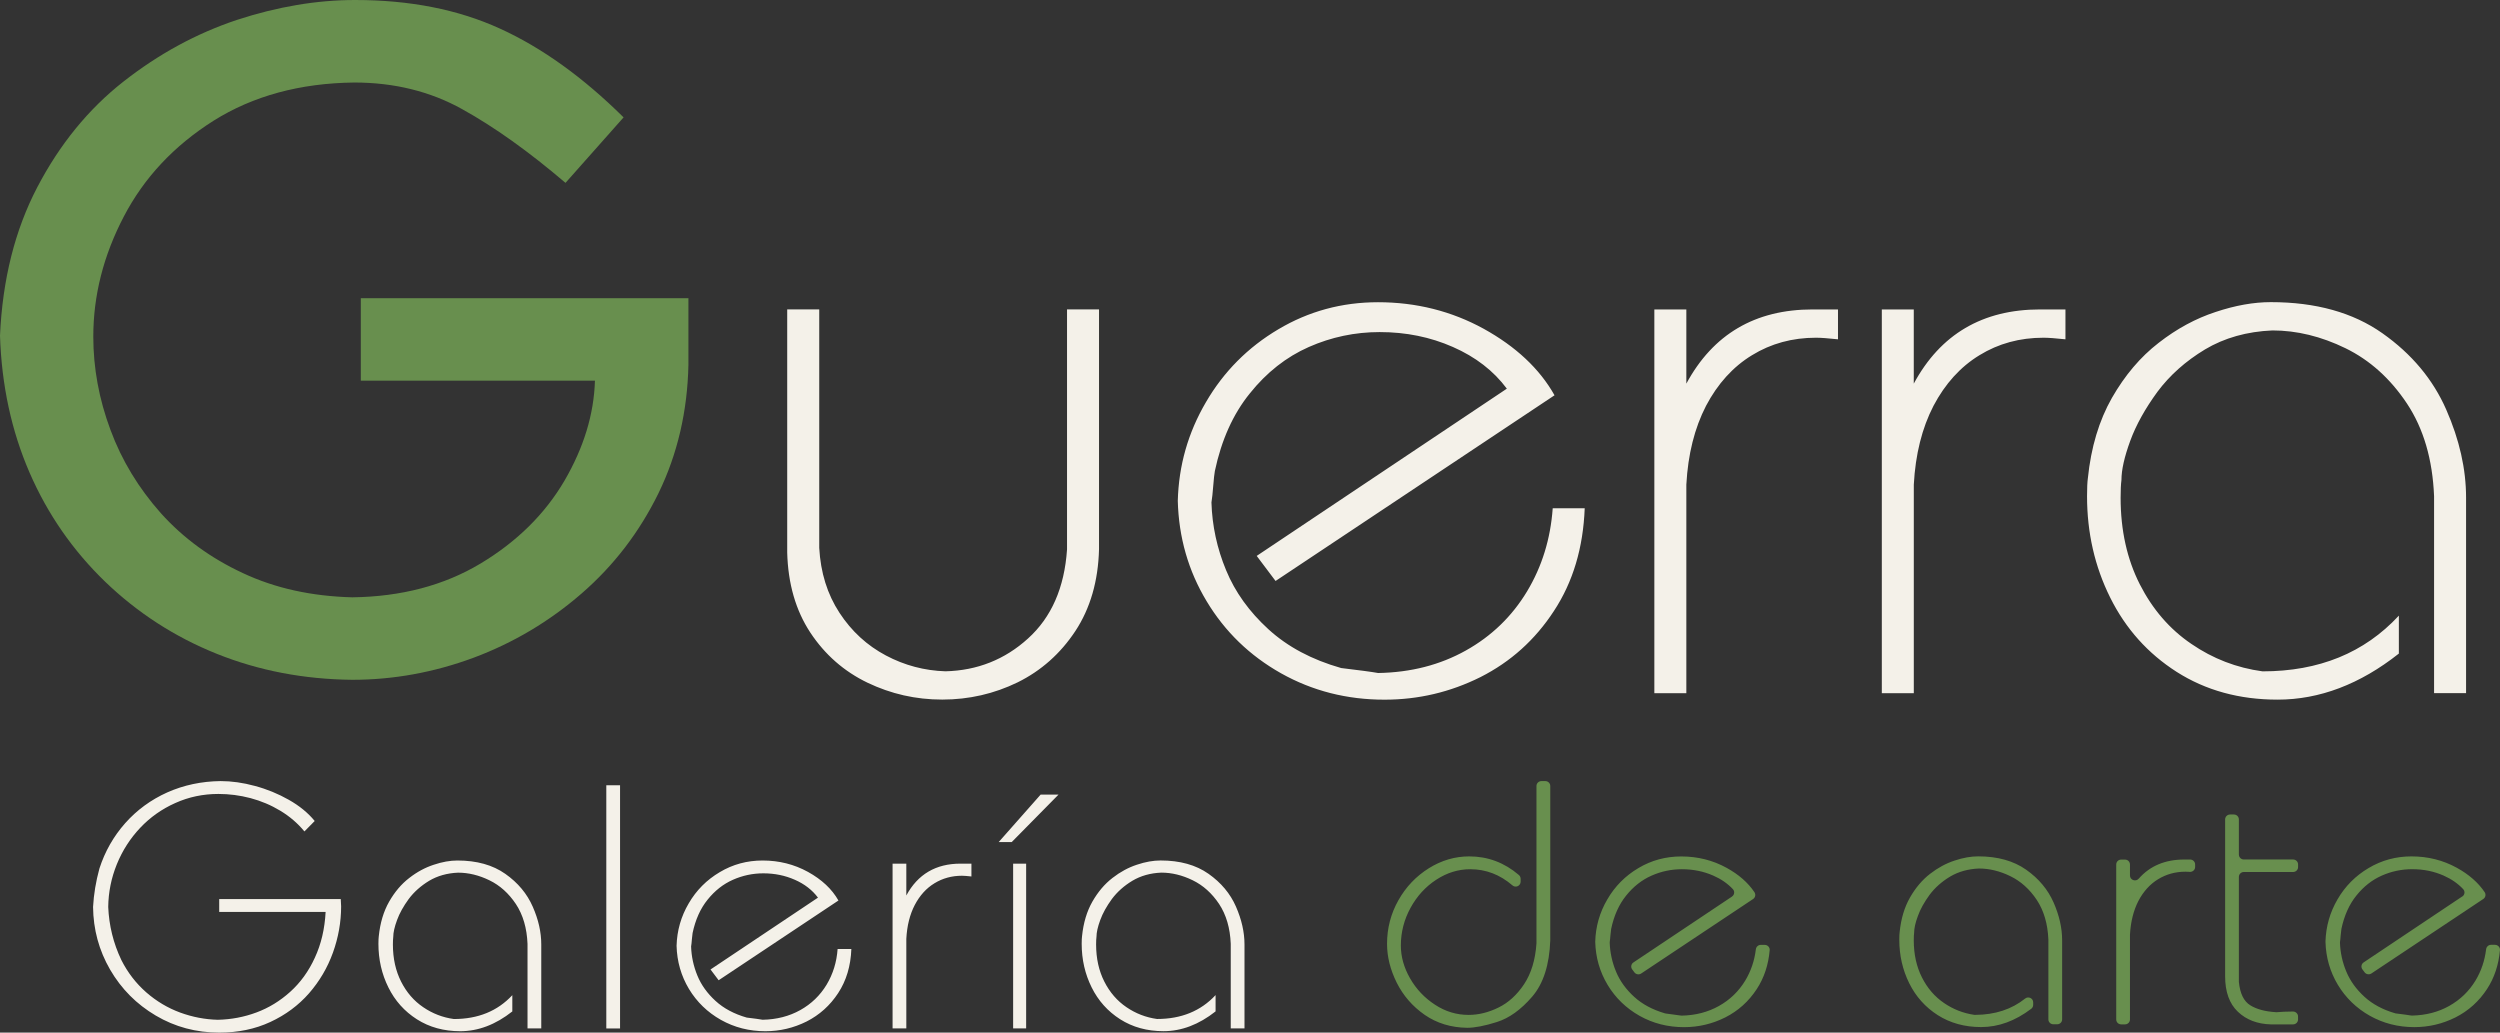<svg xmlns="http://www.w3.org/2000/svg" width="138" height="57" viewBox="0 0 138 57" fill="none"><rect x="0" y="0" width="138" height="57" fill="#333333" stroke="none"/><g id="Capa_1" clip-path="url(#clip0_95_165)"><path id="Vector" d="M0 18.528C0.14 15.423 0.824 12.698 2.059 10.333C3.294 7.971 4.879 6.02 6.815 4.503C8.761 2.977 10.845 1.845 13.069 1.102C15.306 0.37 17.488 0 19.607 0C22.62 0 25.292 0.525 27.596 1.578C29.911 2.631 32.188 4.269 34.422 6.479L31.216 10.094C29.182 8.36 27.283 7.006 25.52 6.03C23.759 5.046 21.761 4.555 19.554 4.555C16.558 4.589 13.964 5.297 11.782 6.668C9.6 8.049 7.952 9.81 6.833 11.956C5.711 14.104 5.15 16.311 5.15 18.582C5.15 20.316 5.465 22.032 6.096 23.724C6.718 25.416 7.657 26.95 8.882 28.331C10.116 29.702 11.624 30.807 13.41 31.636C15.188 32.472 17.202 32.913 19.446 32.972C22.144 32.938 24.511 32.316 26.524 31.108C28.538 29.899 30.081 28.373 31.158 26.536C32.228 24.698 32.786 22.861 32.841 21.014H19.917V16.459H38.001V20.134C37.948 22.703 37.397 25.066 36.353 27.216C35.301 29.364 33.891 31.212 32.102 32.763C30.324 34.306 28.335 35.488 26.136 36.309C23.945 37.12 21.71 37.525 19.444 37.525C16.789 37.498 14.292 37.024 11.97 36.092C9.648 35.16 7.597 33.833 5.811 32.117C4.033 30.4 2.63 28.39 1.631 26.087C0.631 23.781 0.088 21.263 0 18.528Z" fill="#688F4E"></path><path id="Vector_2" d="M132.417 33.988V36.077C130.273 37.772 128.039 38.62 125.722 38.62C123.608 38.62 121.752 38.107 120.152 37.088C118.559 36.07 117.336 34.704 116.482 32.985C115.628 31.268 115.205 29.401 115.205 27.389C115.205 26.935 115.22 26.607 115.25 26.4C115.423 24.691 115.869 23.211 116.578 21.963C117.294 20.716 118.148 19.704 119.16 18.923C120.164 18.141 121.214 17.576 122.301 17.221C123.395 16.856 124.407 16.678 125.349 16.678C127.831 16.678 129.885 17.251 131.508 18.395C133.131 19.539 134.301 20.945 135.032 22.61C135.763 24.274 136.127 25.895 136.127 27.47V38.262H134.361V27.389C134.278 25.359 133.78 23.658 132.865 22.277C131.944 20.893 130.812 19.877 129.469 19.221C128.127 18.568 126.782 18.24 125.439 18.24C124.036 18.299 122.789 18.649 121.717 19.288C120.645 19.934 119.771 20.716 119.09 21.628C118.418 22.55 117.913 23.448 117.587 24.341C117.264 25.226 117.104 25.939 117.104 26.496C117.073 26.726 117.058 27.054 117.058 27.478C117.058 29.276 117.414 30.866 118.115 32.25C118.819 33.633 119.769 34.733 120.961 35.542C122.153 36.361 123.468 36.866 124.893 37.059C128.011 37.059 130.516 36.033 132.412 33.988M105.64 17.081V21.177C107.112 18.449 109.437 17.081 112.608 17.081H114.013V18.73C113.469 18.671 113.061 18.642 112.798 18.642C111.493 18.642 110.316 18.962 109.266 19.608C108.217 20.247 107.37 21.184 106.729 22.402C106.095 23.628 105.732 25.078 105.642 26.75V38.265H103.876V17.083H105.642L105.64 17.081ZM93.086 17.081V21.177C94.559 18.449 96.883 17.081 100.054 17.081H101.457V18.73C100.913 18.671 100.505 18.642 100.242 18.642C98.937 18.642 97.76 18.962 96.71 19.608C95.661 20.247 94.814 21.184 94.173 22.402C93.54 23.628 93.176 25.078 93.086 26.75V38.265H91.32V17.083H93.086V17.081ZM83.175 21.451C82.444 20.469 81.454 19.704 80.202 19.154C78.957 18.605 77.612 18.331 76.157 18.331C74.797 18.331 73.492 18.605 72.247 19.154C71.002 19.704 69.915 20.56 68.994 21.712C68.064 22.856 67.423 24.291 67.06 26.001C67.03 26.171 67 26.447 66.97 26.827C66.94 27.206 66.91 27.51 66.872 27.734C66.91 29.019 67.18 30.27 67.679 31.473C68.177 32.684 68.961 33.769 70.018 34.736C71.075 35.702 72.41 36.415 74.033 36.876C75.022 36.995 75.701 37.083 76.072 37.15C77.875 37.12 79.491 36.704 80.911 35.91C82.339 35.113 83.463 34.02 84.292 32.647C85.124 31.263 85.59 29.734 85.71 28.055H87.476C87.393 30.24 86.827 32.129 85.778 33.724C84.736 35.323 83.386 36.533 81.725 37.374C80.057 38.206 78.299 38.622 76.425 38.622C74.349 38.622 72.448 38.139 70.712 37.165C68.984 36.191 67.616 34.869 66.607 33.189C65.595 31.51 65.066 29.665 65.014 27.645C65.066 25.697 65.58 23.885 66.569 22.198C67.551 20.511 68.886 19.172 70.562 18.178C72.237 17.182 74.071 16.683 76.064 16.683C78.178 16.683 80.124 17.174 81.9 18.148C83.674 19.13 84.981 20.348 85.81 21.82L70.411 32.07L69.37 30.686L83.175 21.456V21.451ZM45.222 17.081V30.242C45.297 31.609 45.668 32.8 46.339 33.826C47.01 34.852 47.864 35.631 48.899 36.181C49.933 36.731 51.035 37.019 52.19 37.056C53.941 37.012 55.466 36.41 56.748 35.244C58.038 34.077 58.757 32.442 58.9 30.331V17.078H60.666V30.321C60.621 32.075 60.182 33.584 59.361 34.832C58.537 36.08 57.472 37.024 56.175 37.665C54.877 38.297 53.487 38.617 52.015 38.617C50.542 38.617 49.184 38.304 47.892 37.688C46.594 37.064 45.538 36.141 44.728 34.916C43.922 33.69 43.499 32.218 43.454 30.501V17.078H45.219L45.222 17.081Z" fill="#F4F1E9"></path><path id="Vector_3" d="M135.919 49.488C136.059 49.394 136.081 49.2 135.966 49.079C135.678 48.773 135.323 48.524 134.892 48.334C134.356 48.097 133.78 47.979 133.154 47.979C132.57 47.979 132.009 48.097 131.473 48.334C130.937 48.571 130.471 48.938 130.075 49.431C129.677 49.922 129.402 50.539 129.246 51.274C129.234 51.348 129.221 51.466 129.206 51.626C129.194 51.774 129.184 51.898 129.169 51.989C129.166 52.006 129.164 52.023 129.166 52.043C129.186 52.586 129.301 53.113 129.512 53.621C129.727 54.142 130.063 54.608 130.516 55.022C130.964 55.431 131.53 55.735 132.217 55.935C132.232 55.94 132.252 55.942 132.267 55.944C132.655 55.991 132.928 56.028 133.088 56.056C133.108 56.058 133.126 56.06 133.146 56.06C133.91 56.043 134.594 55.866 135.195 55.528C135.808 55.185 136.289 54.716 136.648 54.127C136.963 53.602 137.158 53.025 137.234 52.398C137.251 52.26 137.366 52.154 137.507 52.154H137.722C137.88 52.154 138.01 52.287 137.998 52.443C137.927 53.259 137.689 53.974 137.286 54.591C136.838 55.276 136.259 55.797 135.545 56.159C134.829 56.517 134.073 56.697 133.269 56.697C132.377 56.697 131.561 56.489 130.814 56.07C130.073 55.651 129.487 55.084 129.051 54.364C128.62 53.646 128.392 52.859 128.367 51.996C128.367 51.986 128.367 51.977 128.367 51.967C128.392 51.136 128.613 50.361 129.033 49.641C129.454 48.916 130.028 48.341 130.749 47.915C131.468 47.486 132.257 47.273 133.113 47.273C134.02 47.273 134.857 47.483 135.618 47.902C136.284 48.27 136.795 48.716 137.151 49.244C137.236 49.37 137.206 49.54 137.078 49.624L130.902 53.735C130.779 53.816 130.614 53.789 130.526 53.671L130.406 53.51C130.313 53.387 130.343 53.212 130.471 53.126L135.911 49.488H135.919ZM123.586 45.224V47.172C123.586 47.323 123.708 47.444 123.861 47.444H126.579C126.732 47.444 126.854 47.565 126.854 47.715V47.863C126.854 48.013 126.732 48.134 126.579 48.134H123.861C123.708 48.134 123.586 48.255 123.586 48.406V54.166C123.586 54.166 123.586 54.189 123.586 54.201C123.648 54.842 123.859 55.274 124.217 55.493C124.573 55.715 125.048 55.838 125.642 55.873C125.657 55.873 125.672 55.873 125.687 55.873C125.92 55.851 126.218 55.838 126.571 55.836C126.724 55.836 126.852 55.957 126.852 56.107V56.275C126.852 56.425 126.729 56.546 126.576 56.546H125.351C124.61 56.526 123.999 56.295 123.531 55.848C123.06 55.402 122.827 54.748 122.827 53.885V45.232C122.827 45.081 122.949 44.96 123.102 44.96H123.31C123.463 44.96 123.586 45.081 123.586 45.232V45.224ZM117.574 47.715V48.327C117.574 48.578 117.89 48.692 118.058 48.502C118.677 47.799 119.513 47.446 120.568 47.446H120.896C121.048 47.446 121.171 47.567 121.171 47.717V47.858C121.171 48.016 121.033 48.139 120.873 48.127C120.783 48.119 120.708 48.117 120.648 48.117C120.087 48.117 119.581 48.255 119.13 48.531C118.679 48.805 118.316 49.207 118.04 49.732C117.77 50.255 117.615 50.874 117.574 51.589C117.574 51.597 117.574 51.604 117.574 51.611V56.275C117.574 56.425 117.452 56.546 117.299 56.546H117.091C116.938 56.546 116.816 56.425 116.816 56.275V47.72C116.816 47.569 116.938 47.449 117.091 47.449H117.299C117.452 47.449 117.574 47.569 117.574 47.72V47.715ZM112.232 55.33V55.468C112.232 55.552 112.192 55.634 112.124 55.685C111.235 56.359 110.313 56.694 109.357 56.694C108.45 56.694 107.651 56.472 106.965 56.036C106.281 55.599 105.755 55.012 105.389 54.275C105.024 53.538 104.841 52.736 104.841 51.87C104.841 51.676 104.848 51.535 104.861 51.446C104.936 50.711 105.126 50.078 105.432 49.542C105.74 49.005 106.106 48.571 106.541 48.235C106.972 47.9 107.423 47.658 107.889 47.505C108.36 47.347 108.793 47.271 109.199 47.271C110.266 47.271 111.147 47.518 111.844 48.008C112.54 48.499 113.043 49.103 113.359 49.819C113.672 50.534 113.83 51.229 113.83 51.905V56.27C113.83 56.42 113.707 56.541 113.554 56.541H113.347C113.194 56.541 113.071 56.42 113.071 56.27V51.87C113.036 51 112.821 50.267 112.43 49.675C112.034 49.081 111.548 48.645 110.97 48.364C110.394 48.082 109.815 47.942 109.239 47.942C108.635 47.967 108.102 48.117 107.641 48.391C107.18 48.669 106.804 49.005 106.511 49.397C106.223 49.794 106.005 50.179 105.868 50.561C105.727 50.941 105.66 51.249 105.66 51.486C105.647 51.584 105.64 51.725 105.64 51.907C105.64 52.682 105.792 53.362 106.093 53.957C106.394 54.551 106.802 55.022 107.315 55.37C107.821 55.715 108.375 55.932 108.978 56.019C108.996 56.021 109.013 56.023 109.031 56.021C110.126 56.016 111.045 55.715 111.786 55.121C111.966 54.978 112.232 55.103 112.232 55.33ZM95.606 49.488C95.746 49.394 95.769 49.2 95.653 49.079C95.365 48.773 95.01 48.524 94.579 48.336C94.043 48.1 93.467 47.981 92.841 47.981C92.257 47.981 91.696 48.1 91.163 48.336C90.627 48.573 90.161 48.941 89.765 49.434C89.367 49.925 89.091 50.541 88.936 51.276C88.924 51.35 88.911 51.468 88.896 51.629C88.883 51.777 88.873 51.9 88.858 51.991C88.856 52.008 88.853 52.026 88.856 52.045C88.876 52.588 88.991 53.116 89.201 53.624C89.414 54.144 89.752 54.61 90.206 55.025C90.654 55.434 91.22 55.737 91.907 55.937C91.922 55.942 91.942 55.944 91.957 55.947C92.345 55.994 92.618 56.031 92.778 56.058C92.798 56.06 92.816 56.063 92.836 56.063C93.6 56.046 94.281 55.868 94.885 55.53C95.498 55.187 95.979 54.719 96.337 54.129C96.653 53.604 96.848 53.027 96.923 52.401C96.941 52.263 97.056 52.157 97.196 52.157H97.412C97.57 52.157 97.7 52.29 97.687 52.445C97.617 53.261 97.379 53.977 96.976 54.593C96.528 55.279 95.949 55.799 95.235 56.161C94.519 56.519 93.763 56.699 92.959 56.699C92.067 56.699 91.25 56.492 90.504 56.073C89.763 55.654 89.174 55.086 88.741 54.366C88.307 53.644 88.079 52.852 88.057 51.984C88.079 51.148 88.3 50.368 88.726 49.644C89.146 48.918 89.72 48.344 90.441 47.917C91.16 47.488 91.949 47.276 92.806 47.276C93.712 47.276 94.549 47.486 95.31 47.905C95.977 48.272 96.488 48.719 96.843 49.246C96.928 49.372 96.898 49.542 96.771 49.626L90.594 53.737C90.471 53.819 90.306 53.791 90.218 53.673L90.098 53.513C90.005 53.39 90.036 53.215 90.163 53.128L95.606 49.491V49.488ZM85.299 43.116C85.452 43.116 85.575 43.236 85.575 43.387V51.907C85.527 53.264 85.192 54.302 84.573 55.02C83.954 55.737 83.305 56.203 82.627 56.416C81.953 56.63 81.404 56.734 80.984 56.734C80.094 56.721 79.313 56.482 78.642 56.019C77.971 55.552 77.46 54.961 77.101 54.248C76.746 53.533 76.565 52.817 76.565 52.1C76.565 51.232 76.776 50.43 77.194 49.69C77.612 48.95 78.173 48.364 78.875 47.925C79.573 47.49 80.317 47.273 81.101 47.273C82.128 47.273 83.043 47.616 83.844 48.302C83.904 48.354 83.939 48.43 83.939 48.509V48.669C83.939 48.899 83.664 49.027 83.488 48.874C82.8 48.28 82.023 47.981 81.159 47.981C80.5 47.981 79.874 48.174 79.285 48.558C78.692 48.943 78.219 49.461 77.863 50.11C77.507 50.761 77.327 51.456 77.327 52.194C77.327 52.805 77.495 53.409 77.835 54.004C78.176 54.6 78.637 55.086 79.21 55.459C79.784 55.836 80.403 56.023 81.064 56.023C81.61 56.023 82.156 55.89 82.707 55.621C83.26 55.353 83.734 54.921 84.127 54.332C84.52 53.74 84.751 52.988 84.813 52.075C84.813 52.068 84.813 52.06 84.813 52.05V43.387C84.813 43.236 84.936 43.116 85.089 43.116H85.297H85.299Z" fill="#688F4E"></path><path id="Vector_4" d="M67.1 54.933V55.829C66.179 56.556 65.219 56.921 64.225 56.921C63.318 56.921 62.519 56.699 61.833 56.263C61.149 55.826 60.623 55.239 60.258 54.502C59.892 53.764 59.709 52.963 59.709 52.097C59.709 51.903 59.717 51.762 59.729 51.673C59.804 50.938 59.995 50.304 60.3 49.769C60.608 49.232 60.974 48.798 61.41 48.462C61.84 48.127 62.291 47.885 62.757 47.732C63.228 47.574 63.661 47.498 64.067 47.498C65.134 47.498 66.016 47.745 66.712 48.235C67.408 48.726 67.912 49.33 68.225 50.045C68.538 50.761 68.696 51.456 68.696 52.132V56.766H67.937V52.097C67.902 51.227 67.686 50.494 67.296 49.902C66.9 49.308 66.414 48.872 65.835 48.59C65.259 48.309 64.681 48.169 64.105 48.169C63.501 48.193 62.968 48.344 62.507 48.618C62.046 48.896 61.67 49.232 61.377 49.624C61.089 50.021 60.871 50.406 60.733 50.788C60.593 51.168 60.526 51.476 60.526 51.713C60.513 51.811 60.505 51.952 60.505 52.134C60.505 52.909 60.658 53.589 60.959 54.184C61.259 54.778 61.668 55.249 62.181 55.597C62.695 55.947 63.258 56.164 63.869 56.248C65.209 56.248 66.284 55.806 67.098 54.931L67.1 54.933ZM56.643 47.673V56.768H55.925V47.673H56.643ZM58.429 43.863L55.847 46.482H55.128L57.442 43.863H58.432H58.429ZM50.029 47.673V49.431C50.66 48.26 51.659 47.673 53.019 47.673H53.623V48.381C53.39 48.356 53.214 48.341 53.102 48.341C52.541 48.341 52.035 48.48 51.584 48.756C51.133 49.029 50.77 49.431 50.494 49.957C50.221 50.484 50.066 51.106 50.029 51.824V56.768H49.27V47.673H50.029ZM45.152 49.55C44.836 49.128 44.413 48.8 43.874 48.563C43.339 48.327 42.762 48.208 42.136 48.208C41.553 48.208 40.992 48.327 40.458 48.563C39.922 48.8 39.456 49.167 39.06 49.661C38.662 50.151 38.387 50.768 38.231 51.503C38.219 51.577 38.206 51.695 38.191 51.856C38.179 52.018 38.166 52.149 38.149 52.245C38.166 52.798 38.282 53.333 38.495 53.851C38.707 54.371 39.045 54.837 39.499 55.252C39.952 55.666 40.526 55.972 41.222 56.171C41.648 56.223 41.938 56.26 42.096 56.29C42.873 56.277 43.564 56.097 44.175 55.757C44.789 55.414 45.27 54.946 45.628 54.356C45.983 53.762 46.186 53.106 46.236 52.383H46.995C46.96 53.323 46.717 54.132 46.267 54.818C45.818 55.503 45.239 56.023 44.526 56.386C43.809 56.743 43.053 56.923 42.249 56.923C41.357 56.923 40.541 56.716 39.794 56.297C39.053 55.878 38.467 55.311 38.031 54.591C37.598 53.868 37.37 53.076 37.347 52.208C37.37 51.372 37.59 50.593 38.016 49.868C38.437 49.143 39.01 48.568 39.732 48.142C40.451 47.712 41.24 47.5 42.096 47.5C43.003 47.5 43.839 47.71 44.601 48.129C45.362 48.551 45.923 49.074 46.282 49.708L39.669 54.11L39.221 53.515L45.149 49.552L45.152 49.55ZM34.227 43.345V56.771H33.468V43.345H34.227ZM28.28 54.936V55.831C27.359 56.559 26.399 56.923 25.405 56.923C24.498 56.923 23.699 56.702 23.013 56.265C22.329 55.829 21.803 55.242 21.438 54.504C21.072 53.767 20.889 52.965 20.889 52.1C20.889 51.905 20.897 51.764 20.909 51.676C20.984 50.941 21.175 50.307 21.48 49.772C21.788 49.234 22.154 48.8 22.59 48.465C23.021 48.129 23.471 47.888 23.94 47.735C24.408 47.577 24.844 47.5 25.25 47.5C26.317 47.5 27.198 47.747 27.895 48.238C28.591 48.728 29.094 49.333 29.407 50.048C29.723 50.763 29.878 51.459 29.878 52.134V56.768H29.119V52.1C29.084 51.229 28.869 50.497 28.478 49.905C28.082 49.311 27.597 48.874 27.018 48.593C26.442 48.312 25.863 48.171 25.287 48.171C24.684 48.196 24.15 48.346 23.689 48.62C23.229 48.899 22.853 49.234 22.56 49.626C22.272 50.023 22.054 50.408 21.916 50.79C21.776 51.17 21.708 51.478 21.708 51.715C21.696 51.814 21.688 51.954 21.688 52.137C21.688 52.911 21.841 53.592 22.141 54.186C22.442 54.781 22.85 55.252 23.364 55.599C23.877 55.949 24.441 56.166 25.052 56.25C26.392 56.25 27.466 55.809 28.28 54.933V54.936ZM17.367 45.323L16.804 45.895C16.438 45.449 15.995 45.069 15.479 44.756C14.96 44.442 14.409 44.211 13.823 44.055C13.24 43.902 12.649 43.826 12.058 43.826C11.213 43.826 10.42 43.991 9.676 44.327C8.934 44.657 8.286 45.116 7.737 45.698C7.189 46.28 6.758 46.948 6.45 47.705C6.142 48.465 5.984 49.249 5.974 50.063C6.016 51.086 6.257 52.065 6.698 52.992C7.051 53.693 7.512 54.285 8.073 54.778C8.636 55.269 9.26 55.641 9.944 55.893C10.625 56.142 11.319 56.275 12.025 56.292C12.764 56.275 13.473 56.142 14.154 55.888C14.835 55.636 15.457 55.256 16.02 54.748C16.584 54.24 17.037 53.616 17.38 52.864C17.728 52.115 17.926 51.271 17.974 50.337H12.1V49.629H18.81C18.81 49.675 18.813 49.745 18.82 49.833C18.825 49.927 18.83 49.989 18.83 50.031C18.83 50.899 18.677 51.752 18.379 52.583C18.079 53.417 17.638 54.164 17.059 54.83C16.478 55.493 15.764 56.023 14.923 56.413C14.081 56.805 13.14 57 12.103 57C10.83 57 9.661 56.687 8.599 56.06C7.539 55.434 6.7 54.593 6.079 53.525C5.463 52.462 5.15 51.308 5.137 50.063C5.175 49.36 5.293 48.657 5.488 47.942C5.793 47 6.267 46.166 6.911 45.439C7.554 44.714 8.331 44.146 9.237 43.739C10.149 43.335 11.128 43.128 12.178 43.116C12.781 43.116 13.413 43.204 14.071 43.384C14.73 43.559 15.354 43.816 15.942 44.149C16.534 44.484 17.009 44.874 17.372 45.32L17.367 45.323Z" fill="#F4F1E9"></path></g><defs><clipPath id="clip0_95_165"><rect width="138" height="57" fill="white"></rect></clipPath></defs></svg>